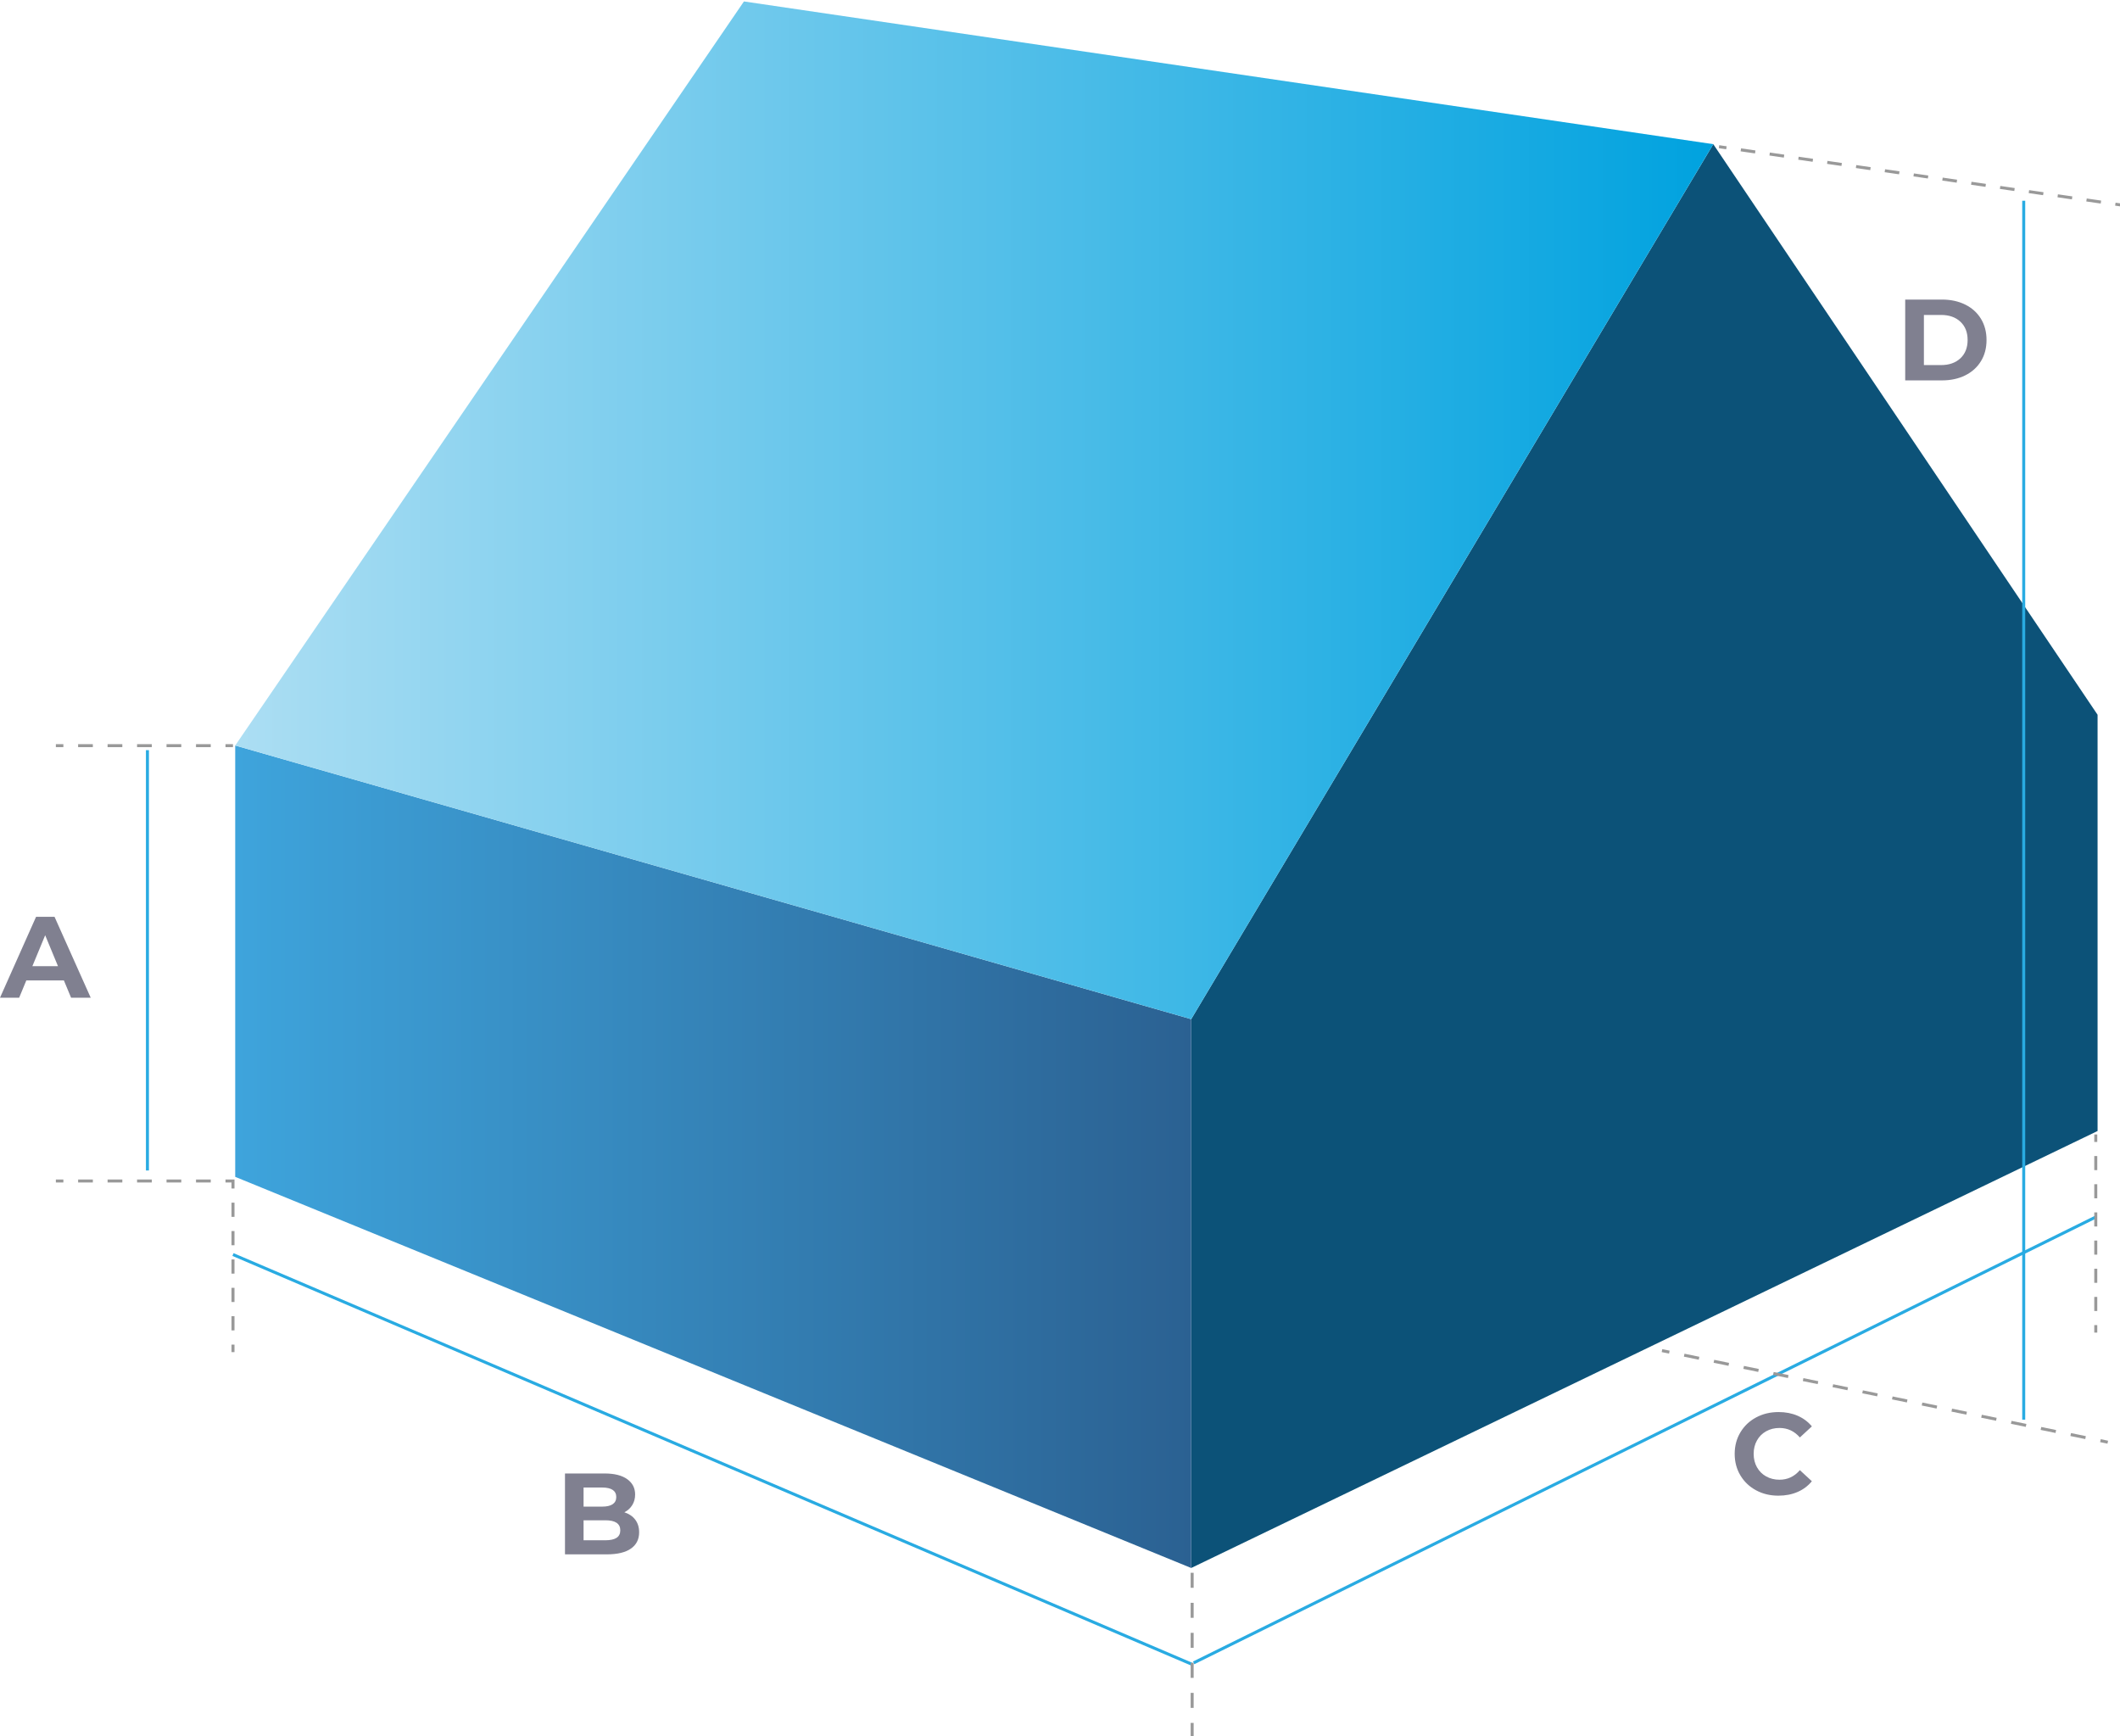 <?xml version="1.0" encoding="utf-8"?>
<!-- Generator: Adobe Illustrator 23.1.1, SVG Export Plug-In . SVG Version: 6.00 Build 0)  -->
<svg version="1.1" id="Layer_1" xmlns="http://www.w3.org/2000/svg" xmlns:xlink="http://www.w3.org/1999/xlink" x="0px" y="0px"
	 viewBox="0 0 706.18 578.36" style="enable-background:new 0 0 706.18 578.36;" xml:space="preserve">
<style type="text/css">
	.st0{fill:none;stroke:#29ABE2;stroke-miterlimit:10;}
	.st1{fill:#808090;}
	.st2{fill:none;stroke:#999999;stroke-miterlimit:10;}
	.st3{fill:none;stroke:#999999;stroke-miterlimit:10;stroke-dasharray:4.909,4.909;}
	.st4{fill:none;stroke:#999999;stroke-miterlimit:10;stroke-dasharray:4.727,4.727;}
	.st5{fill:none;stroke:#999999;stroke-miterlimit:10;stroke-dasharray:5;}
	.st6{fill:none;stroke:#999999;stroke-miterlimit:10;stroke-dasharray:4.692,4.692;}
	.st7{fill:none;stroke:#999999;stroke-miterlimit:10;stroke-dasharray:4.848,4.848;}
	.st8{fill:none;stroke:#999999;stroke-miterlimit:10;stroke-dasharray:5.055,5.055;}
	.st9{fill:url(#SVGID_1_);}
	.st10{fill:#0C5278;}
	.st11{fill:url(#SVGID_2_);}
	.st12{fill:url(#SVGID_3_);}
</style>
<line class="st0" x1="397.11" y1="554.36" x2="77.61" y2="417.86"/>
<line class="st0" x1="49.11" y1="249.86" x2="49.11" y2="389.86"/>
<line class="st0" x1="698.11" y1="405.36" x2="397.61" y2="553.86"/>
<path class="st1" d="M211.59,506.15c0.87,1.14,1.31,2.55,1.31,4.21c0,2.36-0.92,4.18-2.75,5.45s-4.51,1.91-8.02,1.91h-13.93v-26.94
	h13.16c3.28,0,5.81,0.63,7.56,1.89c1.76,1.26,2.64,2.96,2.64,5.12c0,1.31-0.31,2.48-0.94,3.5c-0.63,1.03-1.51,1.83-2.64,2.42
	C209.51,504.2,210.72,505.01,211.59,506.15z M194.39,495.47v6.35h6.2c1.54,0,2.71-0.27,3.5-0.81c0.79-0.54,1.19-1.33,1.19-2.39
	c0-1.05-0.4-1.84-1.19-2.37c-0.8-0.53-1.96-0.79-3.5-0.79H194.39z M205.37,512.22c0.83-0.54,1.25-1.37,1.25-2.5
	c0-2.23-1.65-3.35-4.96-3.35h-7.27v6.66h7.27C203.3,513.02,204.54,512.76,205.37,512.22z"/>
<path class="st1" d="M584.97,496.39c-2.22-1.19-3.96-2.85-5.23-4.96c-1.27-2.12-1.91-4.51-1.91-7.18c0-2.67,0.64-5.06,1.91-7.18
	s3.01-3.77,5.23-4.96c2.22-1.19,4.71-1.79,7.49-1.79c2.33,0,4.44,0.41,6.33,1.23c1.89,0.82,3.47,2,4.75,3.54l-4,3.69
	c-1.82-2.1-4.08-3.16-6.77-3.16c-1.67,0-3.16,0.37-4.46,1.1c-1.31,0.73-2.33,1.75-3.06,3.06c-0.73,1.31-1.1,2.8-1.1,4.46
	c0,1.67,0.37,3.16,1.1,4.46c0.73,1.31,1.75,2.33,3.06,3.06s2.8,1.1,4.46,1.1c2.69,0,4.95-1.06,6.77-3.19l4,3.69
	c-1.28,1.57-2.87,2.76-4.77,3.58c-1.9,0.82-4.02,1.23-6.35,1.23C589.67,498.18,587.19,497.59,584.97,496.39z"/>
<path class="st1" d="M634.63,99.78h12.24c2.92,0,5.51,0.56,7.75,1.67s3.99,2.69,5.23,4.71c1.24,2.03,1.87,4.39,1.87,7.08
	c0,2.69-0.62,5.06-1.87,7.08c-1.24,2.03-2.99,3.6-5.23,4.71s-4.83,1.67-7.75,1.67h-12.24V99.78z M646.56,121.6
	c2.69,0,4.84-0.75,6.45-2.25c1.6-1.5,2.41-3.53,2.41-6.1c0-2.57-0.8-4.6-2.41-6.1c-1.6-1.5-3.75-2.25-6.45-2.25h-5.7v16.7H646.56z"
	/>
<path class="st1" d="M21.28,326.55H8.77l-2.39,5.77H0l12.01-26.94h6.16l12.05,26.94h-6.54L21.28,326.55z M19.32,321.82l-4.27-10.31
	l-4.27,10.31H19.32z"/>
<g>
	<g>
		<line class="st2" x1="18.61" y1="393.36" x2="21.11" y2="393.36"/>
		<line class="st3" x1="26.02" y1="393.36" x2="72.65" y2="393.36"/>
		<polyline class="st2" points="75.11,393.36 77.61,393.36 77.61,395.86 		"/>
		<line class="st4" x1="77.61" y1="400.58" x2="77.61" y2="445.49"/>
		<line class="st2" x1="77.61" y1="447.86" x2="77.61" y2="450.36"/>
	</g>
</g>
<g>
	<g>
		<line class="st2" x1="77.61" y1="248.36" x2="75.11" y2="248.36"/>
		<line class="st3" x1="70.2" y1="248.36" x2="23.56" y2="248.36"/>
		<line class="st2" x1="21.11" y1="248.36" x2="18.61" y2="248.36"/>
	</g>
</g>
<line class="st5" x1="397.11" y1="523.86" x2="397.11" y2="578.86"/>
<g>
	<g>
		<line class="st2" x1="698.11" y1="377.86" x2="698.11" y2="380.36"/>
		<line class="st6" x1="698.11" y1="385.05" x2="698.11" y2="439.01"/>
		<line class="st2" x1="698.11" y1="441.36" x2="698.11" y2="443.86"/>
	</g>
</g>
<g>
	<g>
		<line class="st2" x1="572.61" y1="48.86" x2="575.08" y2="49.22"/>
		<line class="st7" x1="579.88" y1="49.91" x2="702.23" y2="67.65"/>
		<line class="st2" x1="704.63" y1="68" x2="707.11" y2="68.36"/>
	</g>
</g>
<g>
	<g>
		<line class="st2" x1="553.61" y1="449.86" x2="556.06" y2="450.36"/>
		<line class="st8" x1="561.01" y1="451.38" x2="697.18" y2="479.34"/>
		<line class="st2" x1="699.66" y1="479.85" x2="702.11" y2="480.36"/>
	</g>
</g>
<linearGradient id="SVGID_1_" gradientUnits="userSpaceOnUse" x1="251.845" y1="0.483" x2="251.845" y2="0.483">
	<stop  offset="0" style="stop-color:#3EA4DC"/>
	<stop  offset="1" style="stop-color:#2A6193"/>
</linearGradient>
<path class="st9" d="M251.84,0.48"/>
<polygon class="st10" points="396.79,522.26 698.71,376.71 698.71,238.07 570.7,48.02 396.79,339.46 "/>
<linearGradient id="SVGID_2_" gradientUnits="userSpaceOnUse" x1="78.346" y1="385.286" x2="396.794" y2="385.286">
	<stop  offset="0" style="stop-color:#3EA4DC"/>
	<stop  offset="1" style="stop-color:#2B6192"/>
</linearGradient>
<polygon class="st11" points="396.79,339.46 78.35,248.31 78.35,391.98 396.79,522.26 "/>
<linearGradient id="SVGID_3_" gradientUnits="userSpaceOnUse" x1="78.346" y1="169.974" x2="570.7" y2="169.974">
	<stop  offset="0" style="stop-color:#ACDEF3"/>
	<stop  offset="1" style="stop-color:#00A2DF"/>
</linearGradient>
<polygon class="st12" points="570.7,48.02 247.81,0.48 78.35,248.31 396.79,339.46 "/>
<line class="st0" x1="674.11" y1="66.86" x2="674.11" y2="472.86"/>
</svg>
